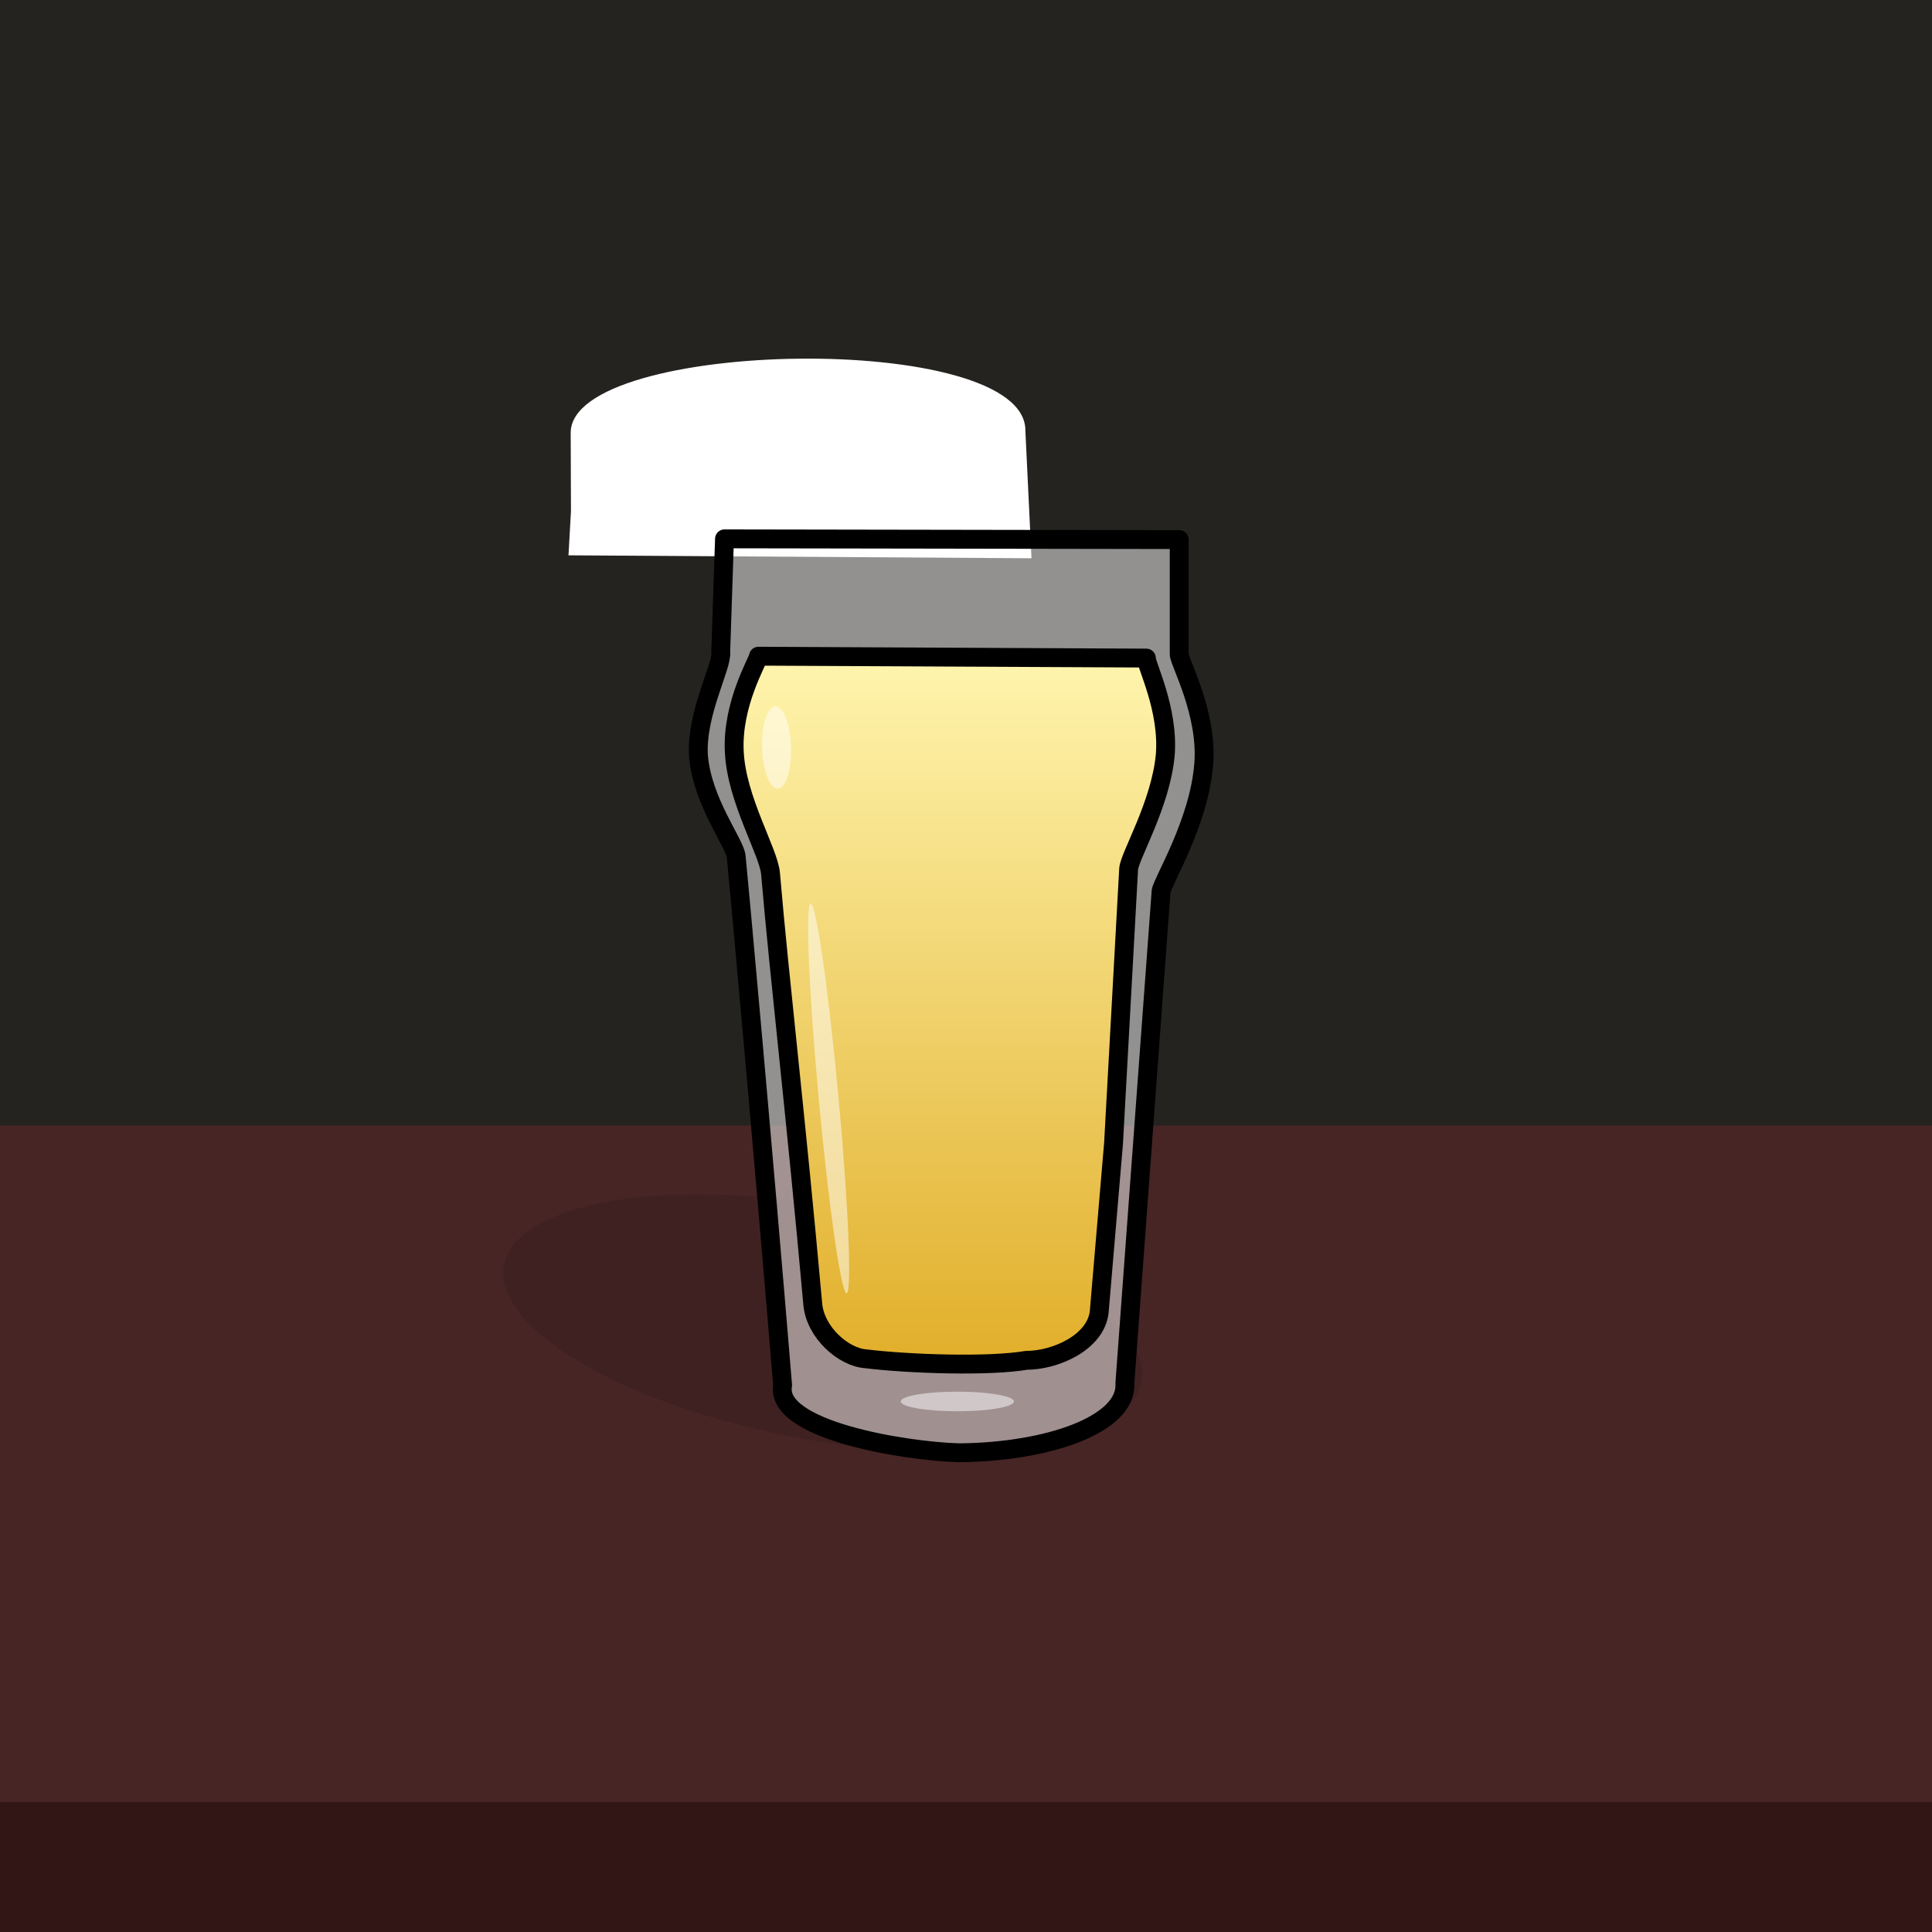 <svg xmlns="http://www.w3.org/2000/svg" id="g" width="512" height="512"><style>@keyframes g-u-fgts{0%{transform:translate(250.0px,226.3px) rotate(0deg) scale(1,1);;animation-timing-function:cubic-bezier(.42,0,.58,1)}26%,70%{transform:translate(250.0px,226.3px) rotate(0deg) scale(1,1.15);;animation-timing-function:cubic-bezier(.42,0,.58,1)}50%{transform:translate(250.0px,226.3px) rotate(0deg) scale(1,1.1);;animation-timing-function:cubic-bezier(.42,0,.58,1)}to{transform:translate(250.0px,226.3px) rotate(0deg) scale(1,1);}}@keyframes b2t{0%{transform:translate(252.4px,350.7px)}60%{transform:translate(252.1px,335.5px)}to{transform:translate(240.9px,176.6px)}}@keyframes b2c{0%,60%,to{opacity:0}90%{opacity:1}}@keyframes b1t{0%{transform:translate(256px,350.7px)}40%,to{transform:translate(265.4px,180px)}}@keyframes b1c{0%,40%,to{opacity:0}30%{opacity:1}}@keyframes b3t{0%{transform:translate(257.5px,326.9px)}28%{transform:translate(252.3px,328.1px)}68%,to{transform:translate(249.2px,174.1px)}}@keyframes b3c{0%,28%,68%,to{opacity:0}58%{opacity:1}}</style><defs><linearGradient id="gf" x1=".5" x2=".5" y1="0" y2="1" gradientUnits="objectBoundingBox" spreadMethod="pad"><stop id="gf-0" offset="0%" stop-color="#fff5ae"/><stop id="g1-1" offset="100%" stop-color="#e1ae29"/></linearGradient></defs><g id="g-u-bg"><rect id="r10" width="512" height="512" fill="#252320"/><rect id="r11" width="512" height="213.7" fill="#472525" transform="translate(0 298.3)"/><rect id="r12" width="512" height="213.7" fill="#321515" transform="matrix(1 0 0 .161 0 477.6)"/></g><ellipse id="g-u-sw" fill="#050505" fill-opacity=".1" rx="73.2" ry="22.8" transform="matrix(1.154 .21 -.244 1.34 218 350.7)"/><g style="animation:g-u-fgts 5000ms linear infinite normal forwards" transform="rotate(-.2 54708 -60181.4)"><g id="g-u-fg" transform="translate(-250.6 -219.4)"><path id="j-pint" fill="#fff" stroke-linecap="round" stroke-linejoin="round" stroke-width="1" d="m18.7 71.4 122.7.8-1.5-22.3c.6-17.7-120.3-16.5-120.5 0v13.8l-.7 7.7Z" transform="matrix(1 0 0 1.512 172.3 67.8)"/></g></g><g id="g-u-mp" transform="translate(172.4 100)"><path id="g-u-og" fill="#fff" fill-opacity=".5" stroke="#000" stroke-linecap="round" stroke-linejoin="round" stroke-width="5" d="M34.8 267.1C29.5 202.8 23.3 135 22.5 127c-.3-3.5-9-14.5-10-26.7-.7-11.3 6.4-23.8 5.9-27.5l1-30 120.5.2v30.4c0 2 7.6 15.6 6.5 29.1-1.2 15.5-11 31.2-11.3 33.7l-9.6 130.4c.7 10.8-20.2 18.2-43.9 18.4-14.4-.4-49-6-46.8-17.9" transform="translate(.2)"/><path id="g-u-ig" fill="url(#gf)" stroke="#000" stroke-linecap="round" stroke-linejoin="round" stroke-width="5" d="m28.6 74.2 102.8.5c-.2 1.6 6 13.5 5 25.7-1.2 13.1-9.5 26.8-9.7 30.2l-4 72.7-3.8 44.7c-.9 8-11.5 12.8-19.3 12.8-9.9 1.7-31 1-42.5-.4-6-.4-13.4-7-14.1-14.4-4.5-50.2-8.8-86-11.2-114.2-.5-5.8-9-19.6-9.6-32.2-.7-12.8 6.4-24.3 6.4-25.4Z" transform="translate(0 -.3)"/><ellipse id="ke1" fill="#fff" stroke-width="0" opacity=".5" rx="4" ry="22.3" transform="matrix(.653 -.06 .214 2.316 47.2 191.1)"/><ellipse id="ke2" fill="#fff" stroke-width="0" opacity=".5" rx="4" ry="22.3" transform="matrix(.962 -.03 .015 .49 33.4 98.1)"/></g><g style="animation:b2t 5000ms linear infinite normal forwards" transform="translate(252.5 350.7)"><g opacity="0" style="animation:b2c 5000ms linear infinite normal forwards" transform="matrix(2.036 0 0 2.1 -199.3 -517)"><circle id="ke15" r="3.4" fill="none" stroke="rgba(255,255,255,0.5)" stroke-width="1.5" transform="matrix(.568 0 0 .563 100.6 250.2)"/><circle id="ke16" r="3.4" fill="none" stroke="rgba(255,255,255,0.5)" stroke-width="1.5" transform="matrix(.568 0 0 .563 94 244.9)"/><circle id="ke17" r="3.4" fill="none" stroke="rgba(255,255,255,0.5)" stroke-width="1.5" transform="matrix(.568 0 0 .563 101.8 242.2)"/></g></g><g style="animation:b1t 5000ms linear infinite normal forwards" transform="translate(256 350.7)"><g opacity="0" style="animation:b1c 5000ms linear infinite normal forwards" transform="matrix(1.651 0 0 1.588 -161.6 -390.9)"><circle id="ke18" r="3.4" fill="none" stroke="rgba(255,255,255,0.5)" stroke-width="1.5" transform="matrix(.568 0 0 .563 100.6 250.2)"/><circle id="ke19" r="3.4" fill="none" stroke="rgba(255,255,255,0.5)" stroke-width="1.5" transform="matrix(.568 0 0 .563 94 244.9)"/><circle id="ke20" r="3.4" fill="none" stroke="rgba(255,255,255,0.5)" stroke-width="1.5" transform="matrix(.568 0 0 .563 101.8 242.2)"/></g></g><g style="animation:b3t 5000ms linear infinite normal forwards" transform="translate(257.6 326.9)"><g opacity="0" style="animation:b3c 5000ms linear infinite normal forwards" transform="matrix(2.036 0 0 2.1 -199.3 -517)"><circle id="ke21" r="3.4" fill="none" stroke="rgba(255,255,255,0.5)" stroke-width="1.5" transform="matrix(.568 0 0 .563 95.7 255)"/><circle id="ke22" r="3.4" fill="none" stroke="rgba(255,255,255,0.5)" stroke-width="1.5" transform="matrix(.568 0 0 .563 94 244.9)"/></g></g><ellipse id="g-u-r" fill="#fff" stroke-width="0" opacity=".5" rx="15" ry="2.6" transform="translate(253.7 371.4)"/></svg>